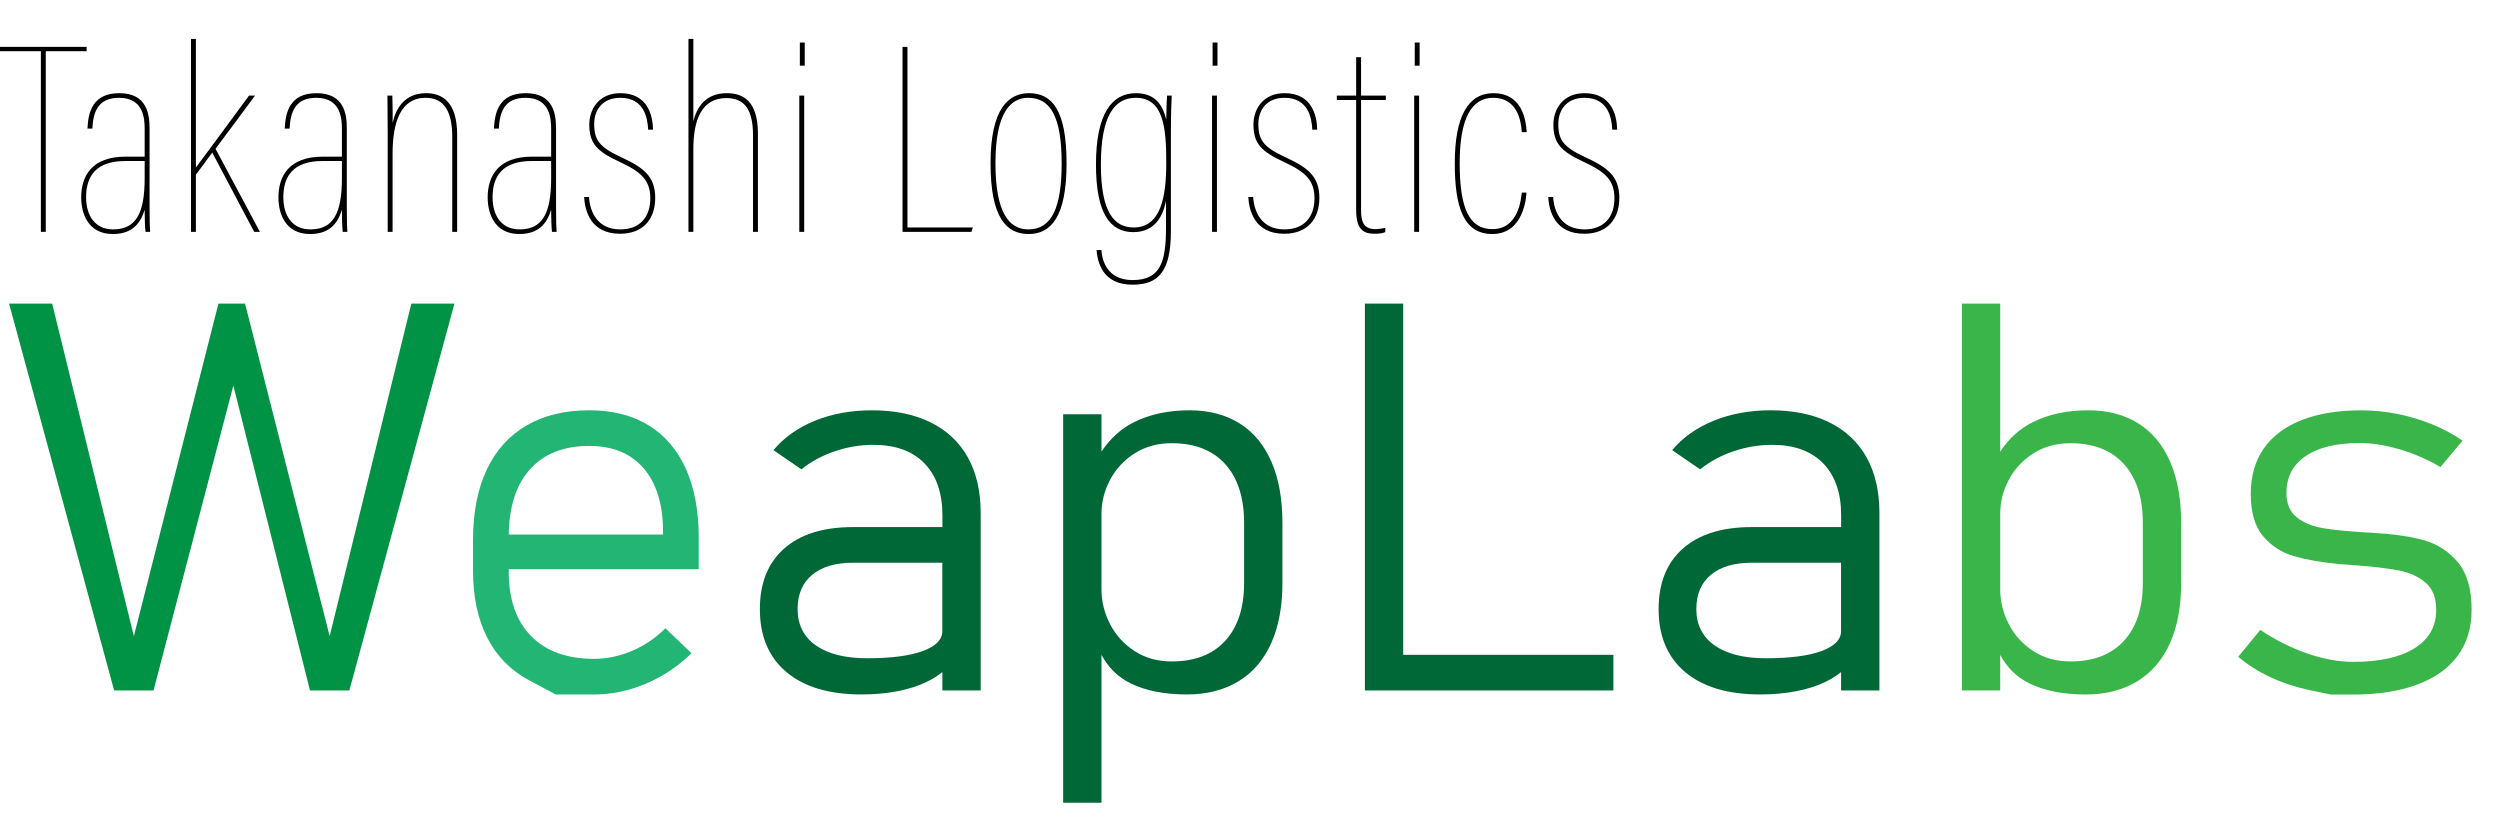 <svg xmlns="http://www.w3.org/2000/svg" viewBox="0 0 550.58 184.52" enable-background="new 0 0 550.58 184.52"><style type="text/css">.st0{fill:none;} .st1{fill:#009245;} .st2{fill:#22B573;} .st3{fill:#006837;} .st4{fill:#39B54A;}</style><path class="st0" d="M108.48 43.44c0 4.14 2.04 7.08 5.94 7.08 5.1 0 6.96-3.6 6.96-11.28v-3.78h-4.26c-6.36 0-8.64 3.24-8.64 7.98zM258.05 97.63c-3.13 0-5.86.75-8.2 2.26-2.34 1.5-4.14 3.45-5.39 5.83s-1.88 4.88-1.88 7.5v16.58c0 2.66.62 5.21 1.88 7.65 1.25 2.44 3.05 4.42 5.39 5.95s5.08 2.29 8.2 2.29c5.08 0 9-1.51 11.78-4.54 2.77-3.03 4.16-7.27 4.16-12.74v-13.18c0-5.59-1.39-9.91-4.16-12.98-2.77-3.09-6.7-4.62-11.78-4.62zM62.4 43.44c0 4.14 2.04 7.08 5.94 7.08 5.1 0 6.96-3.6 6.96-11.28v-3.78h-4.26c-6.36 0-8.64 3.24-8.64 7.98zM178.86 126.6c-2.13 1.78-3.19 4.29-3.19 7.53 0 3.44 1.34 6.1 4.01 8 2.68 1.9 6.45 2.84 11.34 2.84 5.23 0 9.3-.53 12.19-1.58 2.89-1.05 4.34-2.54 4.34-4.45v-15h-19.63c-3.91 0-6.93.88-9.06 2.66zM249.65 50.1c6.12 0 7.2-6.96 7.2-14.34 0-7.8-.66-14.22-6.72-14.22-4.86 0-7.68 4.26-7.68 14.7 0 10.32 2.82 13.86 7.2 13.86zM18.96 43.44c0 4.14 2.04 7.08 5.94 7.08 5.1 0 6.96-3.6 6.96-11.28v-3.78h-4.26c-6.36 0-8.64 3.24-8.64 7.98zM129.79 98.21c-5.66 0-10.04 1.74-13.13 5.21-3.01 3.39-4.54 8.16-4.61 14.3h33.97v-.59c0-6.02-1.42-10.67-4.25-13.97-2.83-3.3-6.82-4.95-11.98-4.95zM226.43 21.54c-3.78 0-7.2 3.12-7.2 14.4 0 10.8 2.94 14.58 7.26 14.58 5.16 0 7.32-4.86 7.32-14.52 0-10.32-2.46-14.46-7.38-14.46zM376.79 126.6c-2.13 1.78-3.19 4.29-3.19 7.53 0 3.44 1.34 6.1 4.01 8 2.67 1.9 6.45 2.84 11.34 2.84 5.23 0 9.3-.53 12.19-1.58 2.89-1.05 4.34-2.54 4.34-4.45v-15h-19.63c-3.91 0-6.93.88-9.06 2.66zM455.98 97.63c-3.13 0-5.86.75-8.2 2.26-2.34 1.5-4.14 3.45-5.39 5.83s-1.88 4.88-1.88 7.5v16.58c0 2.66.62 5.21 1.88 7.65 1.25 2.44 3.05 4.42 5.39 5.95s5.08 2.29 8.2 2.29c5.08 0 9-1.51 11.78-4.54 2.77-3.03 4.16-7.27 4.16-12.74v-13.18c0-5.59-1.39-9.91-4.16-12.98-2.78-3.09-6.7-4.62-11.78-4.62z"/><path d="M9 51.06h1.08v-39.78h9v-.96h-19.08v.96h9zM26.22 21.54c5.4 0 5.64 4.56 5.64 6.9v6.06h-4.2c-7.38 0-9.78 4.2-9.78 9 0 3.3 1.38 8.04 6.96 8.04 4.2 0 6.06-2.22 7.02-5.34 0 1.92.06 3.66.18 4.86h1.02c-.06-1.2-.12-1.86-.12-5.16v-17.58c0-3.24-.6-7.8-6.66-7.8-5.88 0-6.84 4.14-7.02 7.8h1.08c.18-3.6 1.2-6.78 5.88-6.78zm5.64 17.7c0 7.68-1.86 11.28-6.96 11.28-3.9 0-5.94-2.94-5.94-7.08 0-4.74 2.28-7.98 8.64-7.98h4.26v3.78zM43.14 38.46c.9-1.2 2.76-3.66 3.6-4.86l9.24 17.46h1.26l-9.78-18.3c2.94-3.9 5.64-7.56 8.7-11.7h-1.32c-3 4.14-9.84 13.32-11.7 15.84v-28.32h-1.08v42.48h1.08v-12.6zM71.1 34.5c-7.38 0-9.78 4.2-9.78 9 0 3.3 1.38 8.04 6.96 8.04 4.2 0 6.06-2.22 7.02-5.34 0 1.92.06 3.66.18 4.86h1.02c-.06-1.2-.12-1.86-.12-5.16v-17.58c0-3.24-.6-7.8-6.66-7.8-5.88 0-6.84 4.14-7.02 7.8h1.08c.18-3.6 1.2-6.78 5.88-6.78 5.4 0 5.64 4.56 5.64 6.9v6.06h-4.2zm4.2 4.74c0 7.68-1.86 11.28-6.96 11.28-3.9 0-5.94-2.94-5.94-7.08 0-4.74 2.28-7.98 8.64-7.98h4.26v3.78zM93.84 20.52c-4.62 0-6.6 3.18-7.38 6.54.06-2.58-.06-5.58-.06-6h-1.08c0 1.14.06 4.02.06 8.58v21.42h1.08v-17.22c0-6.96 1.8-12.3 7.26-12.3 4.14 0 5.88 3.06 5.88 8.64v20.88h1.08v-21.36c0-7.32-3.36-9.18-6.84-9.18zM117.18 34.5c-7.38 0-9.78 4.2-9.78 9 0 3.3 1.38 8.04 6.96 8.04 4.2 0 6.06-2.22 7.02-5.34 0 1.92.06 3.66.18 4.86h1.02c-.06-1.2-.12-1.86-.12-5.16v-17.58c0-3.24-.6-7.8-6.66-7.8-5.88 0-6.84 4.14-7.02 7.8h1.08c.18-3.6 1.2-6.78 5.88-6.78 5.4 0 5.64 4.56 5.64 6.9v6.06h-4.2zm4.2 4.74c0 7.68-1.86 11.28-6.96 11.28-3.9 0-5.94-2.94-5.94-7.08 0-4.74 2.28-7.98 8.64-7.98h4.26v3.78zM136.56 51.48c4.98 0 7.74-3.12 7.74-7.92s-2.7-6.72-7.5-8.94c-4.8-2.22-5.94-3.78-5.94-7.32 0-3.06 1.8-5.76 5.76-5.76 5.28 0 6 4.5 6.12 7.02h1.08c-.06-3.18-1.2-8.04-7.2-8.04-4.74 0-6.84 3.54-6.84 6.9 0 4.2 1.74 5.94 6.66 8.22 4.8 2.22 6.78 4.08 6.78 8.04 0 4.02-2.22 6.84-6.6 6.84-5.16 0-6.72-4.02-6.9-7.14h-1.08c.18 3.06 1.44 8.1 7.92 8.1zM160.08 20.52c-4.86 0-6.66 3.3-7.38 6.18v-18.12h-1.08v42.48h1.08v-18.24c0-6.48 1.86-11.22 7.26-11.22 4.14 0 5.88 2.7 5.88 8.28v21.18h1.08v-21.66c0-7.32-3.42-8.88-6.84-8.88zM176.03 21.06h1.08v30h-1.08zM176.15 9.36h1.08v5.1h-1.08zM214.25 50.1h-14.4v-39.78h-1.08v40.74h15.18zM226.61 20.52c-4.38 0-8.46 3.24-8.46 15.42 0 12.12 3.54 15.6 8.4 15.6s8.34-3.72 8.34-15.54c0-11.76-3.18-15.48-8.28-15.48zm-.12 30c-4.32 0-7.26-3.78-7.26-14.58 0-11.28 3.42-14.4 7.2-14.4 4.92 0 7.38 4.14 7.38 14.46 0 9.66-2.16 14.52-7.32 14.52zM249.59 51.12c4.08 0 6.36-2.58 7.2-6.9v5.94c0 7.62-1.26 11.52-7.38 11.52-5.64 0-6.72-4.44-6.84-6.6h-1.08c.24 2.7 1.32 7.62 7.92 7.62 5.64 0 8.46-2.82 8.46-11.76v-21.72c0-3.96.12-6.96.18-8.16h-1.02c-.06.48-.18 3.18-.18 5.28-.6-2.46-1.92-5.82-6.66-5.82-5.34 0-8.82 4.5-8.82 15.72 0 10.8 3.12 14.88 8.22 14.88zm.54-29.58c6.06 0 6.72 6.42 6.72 14.22 0 7.38-1.08 14.34-7.2 14.34-4.38 0-7.2-3.54-7.2-13.86 0-10.44 2.82-14.7 7.68-14.7zM266.93 21.06h1.08v30h-1.08zM267.05 9.36h1.08v5.1h-1.08zM283.07 34.62c-4.8-2.22-5.94-3.78-5.94-7.32 0-3.06 1.8-5.76 5.76-5.76 5.28 0 6 4.5 6.12 7.02h1.08c-.06-3.18-1.2-8.04-7.2-8.04-4.74 0-6.84 3.54-6.84 6.9 0 4.2 1.74 5.94 6.66 8.22 4.8 2.22 6.78 4.08 6.78 8.04 0 4.02-2.22 6.84-6.6 6.84-5.16 0-6.72-4.02-6.9-7.14h-1.08c.18 3.06 1.44 8.1 7.92 8.1 4.98 0 7.74-3.12 7.74-7.92s-2.7-6.72-7.5-8.94zM305.09 51.12v-.96c-.6.18-1.56.3-2.22.3-2.76 0-3.12-1.98-3.12-4.2v-24.24h5.46v-.96h-5.46v-8.46h-1.08v8.46h-4.26v.96h4.26v24.24c0 4.26 1.56 5.22 4.08 5.22.72 0 1.62-.06 2.34-.36zM311.57 9.36h1.08v5.1h-1.08zM311.45 21.06h1.08v30h-1.08zM328.67 51.54c7.02 0 7.5-8.46 7.5-9.12h-1.02c-.18 1.32-.66 8.04-6.48 8.04-5.1 0-7.2-4.56-7.2-14.52s2.64-14.4 7.38-14.4c5.22 0 6.12 4.86 6.3 7.56h1.08c-.18-3.06-1.2-8.58-7.32-8.58-5.58 0-8.52 5.1-8.52 15.42 0 9.54 1.86 15.6 8.28 15.6zM349.13 34.62c-4.8-2.22-5.94-3.78-5.94-7.32 0-3.06 1.8-5.76 5.76-5.76 5.28 0 6 4.5 6.12 7.02h1.08c-.06-3.18-1.2-8.04-7.2-8.04-4.74 0-6.84 3.54-6.84 6.9 0 4.2 1.74 5.94 6.66 8.22 4.8 2.22 6.78 4.08 6.78 8.04 0 4.02-2.22 6.84-6.6 6.84-5.16 0-6.72-4.02-6.9-7.14h-1.08c.18 3.06 1.44 8.1 7.92 8.1 4.98 0 7.74-3.12 7.74-7.92s-2.7-6.72-7.5-8.94z"/><path class="st1" d="M72.6 140.11l-18.63-73.24h-5.86l-18.63 73.24-17.99-73.24h-9.49l23.14 85.19h8.67l17.58-67.15 16.88 67.15h8.67l23.14-85.19h-9.49z"/><path class="st2" d="M142.8 93.64c-3.59-2.19-7.93-3.28-13.01-3.28-5.39 0-10 1.11-13.83 3.34-3.83 2.23-6.75 5.47-8.76 9.73-2.01 4.26-3.02 9.4-3.02 15.41v6.86c0 5.74 1.04 10.66 3.13 14.74s5.13 7.19 9.11 9.32c3.98 2.13 5.98 3.19 5.98 3.19h8.44c3.83 0 7.62-.79 11.37-2.37s7.11-3.82 10.08-6.71l-5.74-5.51c-2.15 2.15-4.6 3.81-7.35 4.98s-5.54 1.76-8.35 1.76c-5.98 0-10.61-1.67-13.89-5.01s-4.92-8.06-4.92-14.15v-.59h41.84v-6.97c0-5.9-.95-10.95-2.84-15.15-1.9-4.21-4.65-7.4-8.24-9.59zm3.22 24.08h-33.97c.08-6.13 1.61-10.91 4.61-14.3 3.09-3.48 7.46-5.21 13.13-5.21 5.16 0 9.15 1.65 11.98 4.95 2.83 3.3 4.25 7.96 4.25 13.97v.59z"/><path class="st3" d="M204.97 93.03c-3.59-1.78-7.91-2.67-12.95-2.67-4.61 0-8.8.77-12.57 2.31-3.77 1.54-6.81 3.7-9.11 6.47l6.15 4.22c2.15-1.72 4.61-3.05 7.38-3.98 2.77-.94 5.6-1.41 8.5-1.41 4.84 0 8.58 1.36 11.22 4.07 2.64 2.72 3.96 6.53 3.96 11.46v2.58h-19.69c-6.52 0-11.57 1.57-15.15 4.72-3.57 3.14-5.36 7.59-5.36 13.33 0 5.98 1.95 10.61 5.86 13.89 3.91 3.28 9.41 4.92 16.52 4.92 2.81 0 5.44-.23 7.88-.7 2.44-.47 4.61-1.16 6.5-2.08 1.31-.63 2.44-1.35 3.43-2.15v4.05h8.44v-39.08c0-4.77-.94-8.84-2.81-12.22-1.88-3.38-4.61-5.95-8.2-7.73zm2.57 45.91c0 1.91-1.45 3.4-4.34 4.45-2.89 1.05-6.95 1.58-12.19 1.58-4.88 0-8.66-.95-11.34-2.84-2.68-1.89-4.01-4.56-4.01-8 0-3.24 1.06-5.75 3.19-7.53 2.13-1.78 5.15-2.67 9.05-2.67h19.63v15.01zM273.02 93.26c-3.07-1.93-6.75-2.9-11.04-2.9-4.65 0-8.72.87-12.22 2.61-2.86 1.42-5.25 3.59-7.18 6.49v-8.22h-8.44v85.55h8.44v-32.57c1.52 2.83 3.66 4.93 6.45 6.29 3.32 1.62 7.44 2.43 12.36 2.43 4.41 0 8.2-.97 11.37-2.9s5.57-4.74 7.21-8.41c1.64-3.67 2.46-8.09 2.46-13.24v-13.24c0-5.23-.8-9.71-2.4-13.42-1.61-3.71-3.94-6.53-7.01-8.47zm.97 35.13c0 5.47-1.39 9.72-4.16 12.74-2.77 3.03-6.7 4.54-11.78 4.54-3.13 0-5.86-.76-8.2-2.29s-4.14-3.51-5.39-5.95c-1.25-2.44-1.88-4.99-1.88-7.65v-16.58c0-2.62.62-5.12 1.88-7.5 1.25-2.38 3.05-4.33 5.39-5.83s5.08-2.26 8.2-2.26c5.08 0 9 1.53 11.78 4.6 2.77 3.07 4.16 7.39 4.16 12.98v13.2zM309.03 66.87h-8.44v85.19h54.73v-7.85h-46.29zM402.9 93.03c-3.59-1.78-7.91-2.67-12.95-2.67-4.61 0-8.8.77-12.57 2.31-3.77 1.54-6.81 3.7-9.11 6.47l6.15 4.22c2.15-1.72 4.61-3.05 7.38-3.98 2.77-.94 5.6-1.41 8.5-1.41 4.84 0 8.58 1.36 11.22 4.07 2.64 2.72 3.96 6.53 3.96 11.46v2.58h-19.69c-6.52 0-11.57 1.57-15.15 4.72-3.57 3.14-5.36 7.59-5.36 13.33 0 5.98 1.95 10.61 5.86 13.89 3.91 3.28 9.41 4.92 16.52 4.92 2.81 0 5.44-.23 7.88-.7 2.44-.47 4.61-1.16 6.5-2.08 1.31-.63 2.44-1.35 3.43-2.15v4.05h8.44v-39.08c0-4.77-.94-8.84-2.81-12.22-1.88-3.38-4.61-5.95-8.2-7.73zm2.57 45.91c0 1.91-1.45 3.4-4.34 4.45-2.89 1.05-6.95 1.58-12.19 1.58-4.88 0-8.66-.95-11.34-2.84-2.68-1.89-4.01-4.56-4.01-8 0-3.24 1.06-5.75 3.19-7.53 2.13-1.78 5.15-2.67 9.05-2.67h19.63v15.01z"/><path class="st4" d="M470.95 93.26c-3.07-1.93-6.75-2.9-11.04-2.9-4.65 0-8.72.87-12.22 2.61-2.86 1.42-5.25 3.59-7.18 6.49v-32.59h-8.44v85.2h8.44v-7.84c1.52 2.83 3.66 4.93 6.45 6.29 3.32 1.62 7.44 2.43 12.36 2.43 4.41 0 8.2-.97 11.37-2.9s5.57-4.74 7.21-8.41c1.64-3.67 2.46-8.09 2.46-13.24v-13.24c0-5.23-.8-9.71-2.4-13.42-1.61-3.72-3.94-6.54-7.01-8.48zm.97 35.13c0 5.47-1.39 9.72-4.16 12.74-2.77 3.03-6.7 4.54-11.78 4.54-3.13 0-5.86-.76-8.2-2.29s-4.14-3.51-5.39-5.95c-1.25-2.44-1.88-4.99-1.88-7.65v-16.58c0-2.62.62-5.12 1.88-7.5 1.25-2.38 3.05-4.33 5.39-5.83s5.08-2.26 8.2-2.26c5.08 0 9 1.53 11.78 4.6 2.77 3.07 4.16 7.39 4.16 12.98v13.2zM541.29 123.82c-2.03-2.42-4.54-4.04-7.53-4.86s-6.61-1.35-10.87-1.58c-.12-.04-.23-.06-.35-.06h-.35c-.16 0-.32-.01-.5-.03-.18-.02-.34-.03-.5-.03-4.06-.23-7.26-.55-9.58-.94-2.32-.39-4.25-1.18-5.77-2.37-1.52-1.19-2.29-3-2.29-5.42 0-3.48 1.41-6.17 4.22-8.09 2.81-1.91 6.78-2.87 11.89-2.87 2.73 0 5.66.46 8.79 1.38 3.13.92 6.13 2.22 9.02 3.9l4.86-5.8c-2.03-1.41-4.27-2.61-6.71-3.6-2.44-1-4.99-1.76-7.65-2.29s-5.31-.79-7.97-.79c-5.12 0-9.5.72-13.15 2.17-3.65 1.45-6.43 3.54-8.32 6.27-1.9 2.73-2.84 6.06-2.84 9.96 0 4.06.91 7.17 2.72 9.32 1.82 2.15 4.07 3.61 6.77 4.39 2.7.78 6.05 1.37 10.08 1.76.16 0 .31.01.47.03.16.02.31.03.47.03.39.04.79.07 1.2.09.41.02.81.05 1.2.09 4.18.31 7.44.7 9.79 1.17s4.29 1.37 5.83 2.7 2.31 3.32 2.31 5.98c0 3.63-1.59 6.45-4.78 8.44-3.18 1.99-7.69 2.99-13.51 2.99-3.2 0-6.58-.62-10.14-1.85-3.55-1.23-6.99-2.96-10.31-5.19l-4.86 5.92c2.07 1.76 4.44 3.26 7.12 4.51 2.67 1.25 5.56 2.2 8.64 2.84 3.08.64 4.63.97 4.63.97h4.92c5.51 0 10.21-.73 14.12-2.2 3.91-1.46 6.88-3.58 8.91-6.36 2.03-2.77 3.05-6.13 3.05-10.08.02-4.58-1-8.08-3.03-10.5z"/><path class="st0" d="M471.96 137.96h78.62v11.03h-78.62z"/></svg>